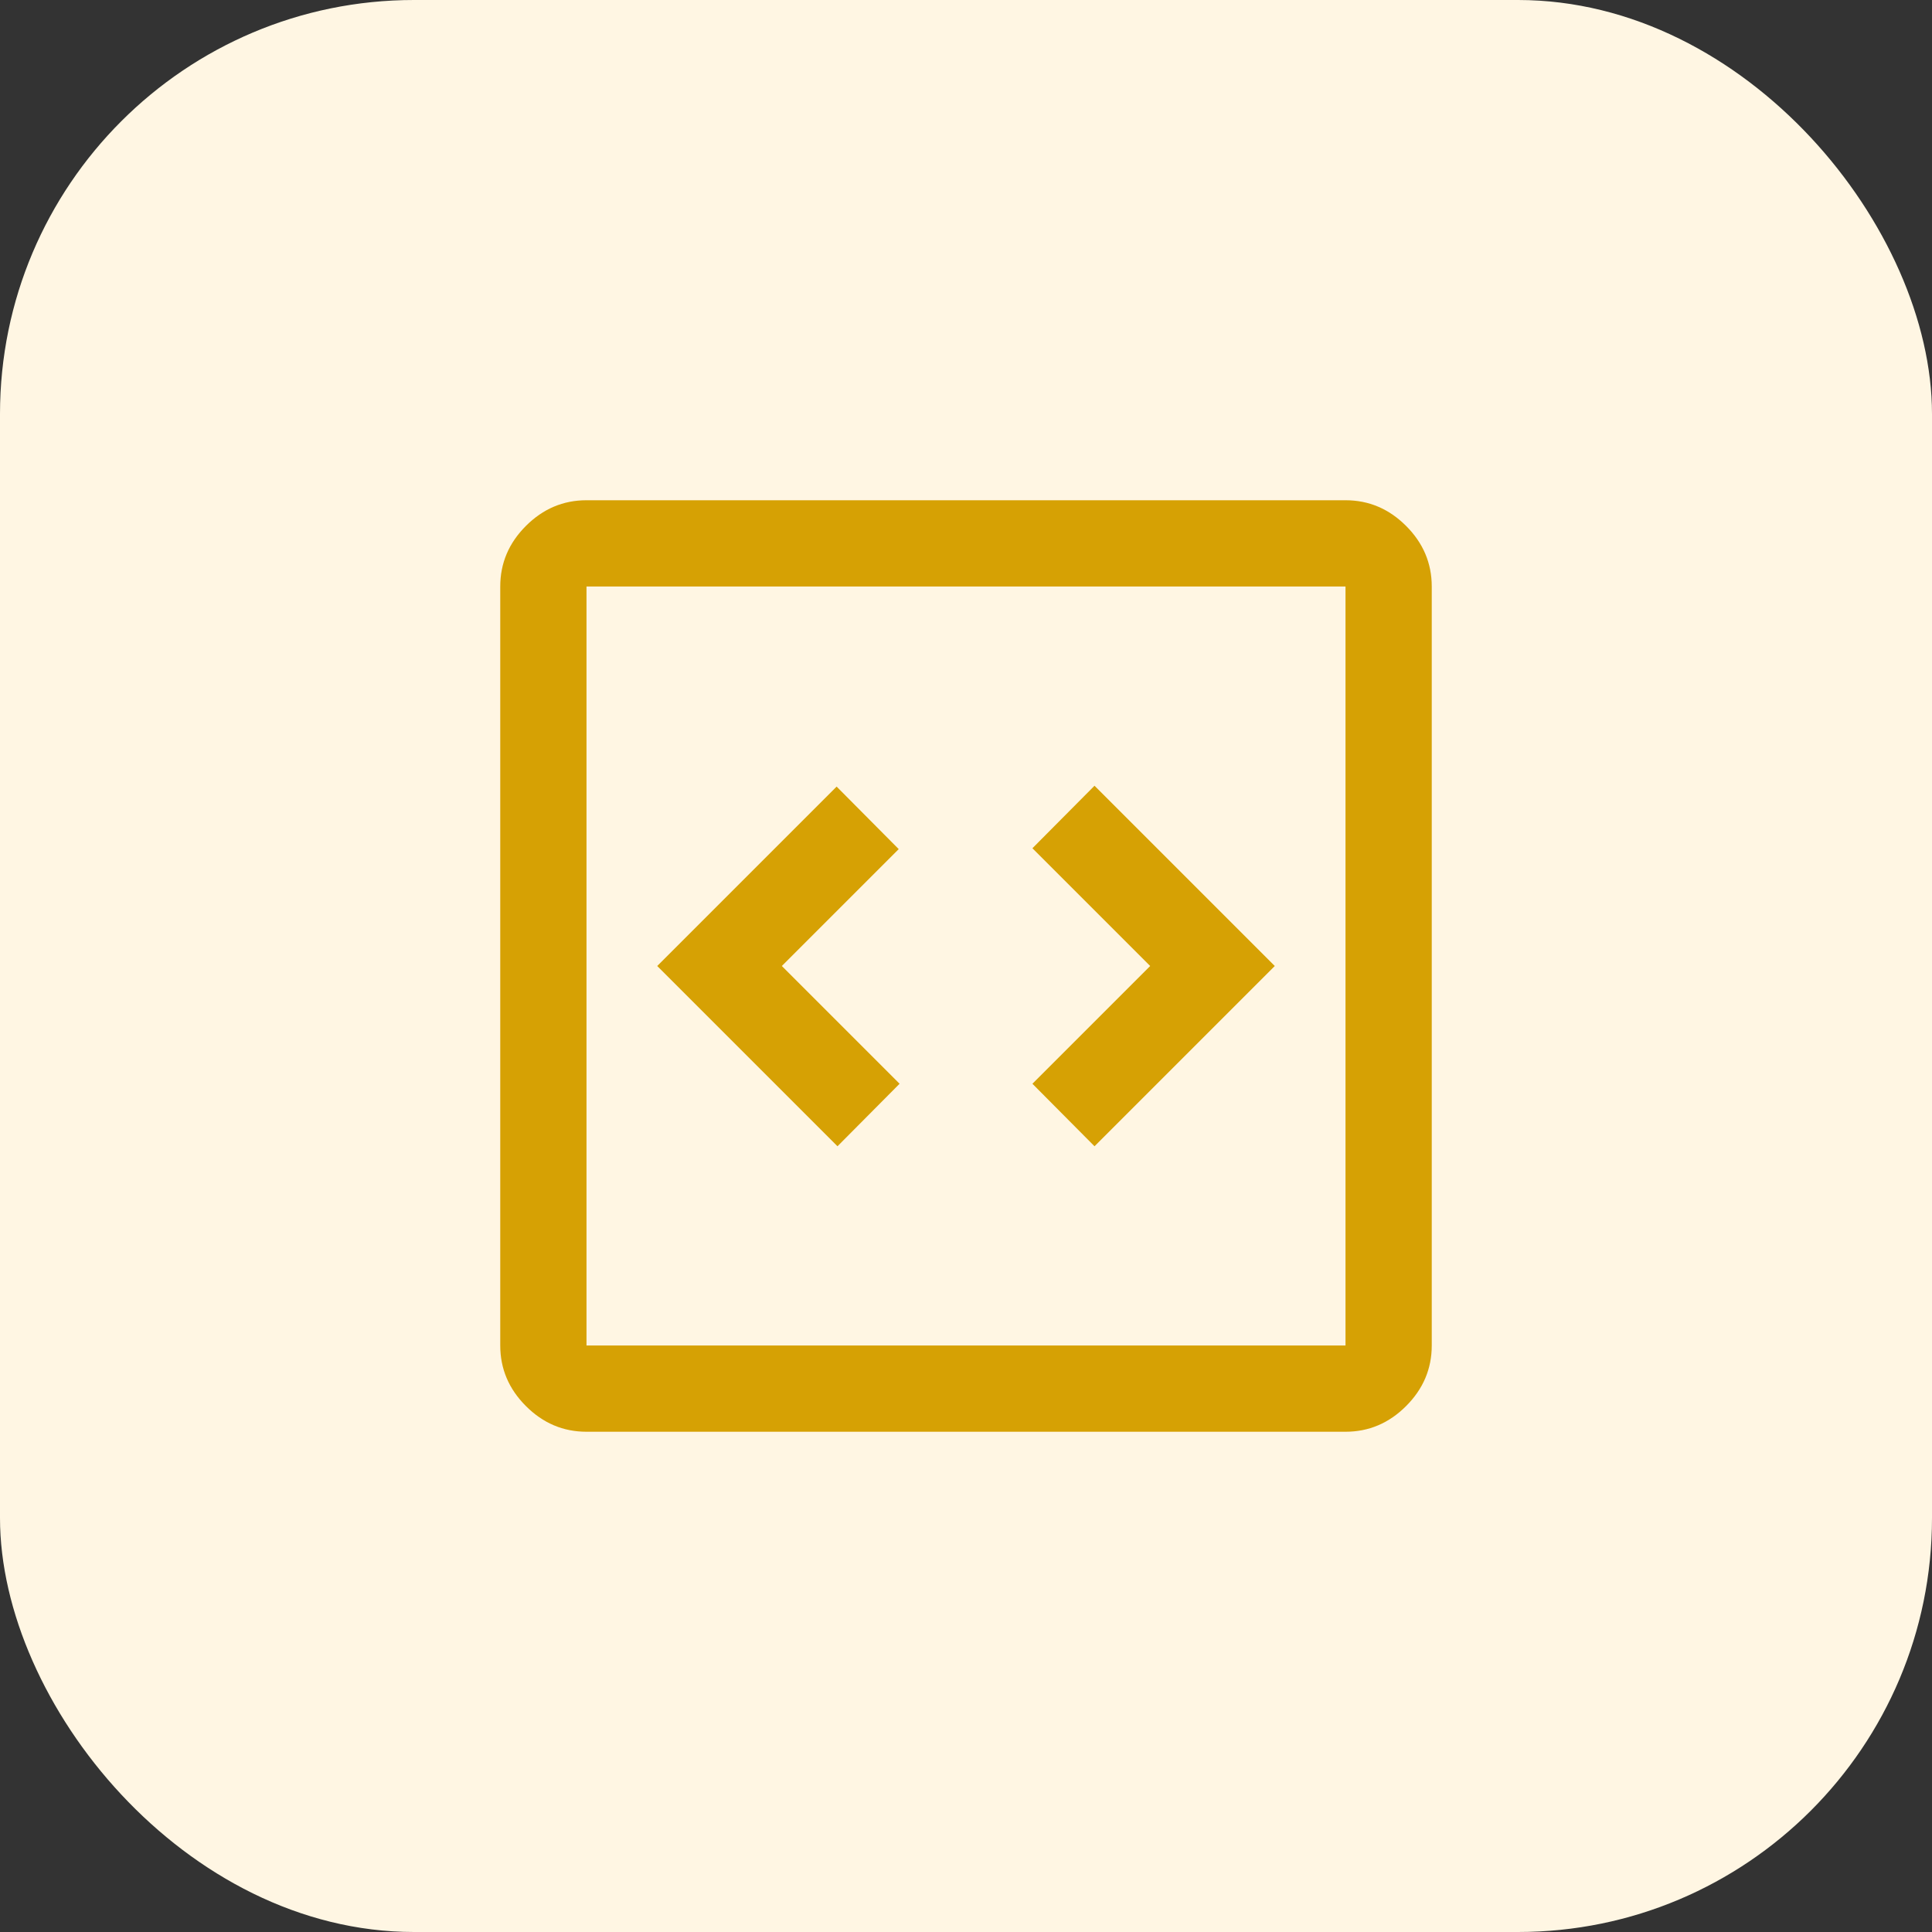 <?xml version="1.0" encoding="UTF-8"?>
<svg xmlns="http://www.w3.org/2000/svg" xmlns:xlink="http://www.w3.org/1999/xlink" fill="none" height="56" viewBox="0 0 56 56" width="56">
  <rect x="0" y="0" width="56" height="56" fill="#333333" stroke="none"/>
  <mask id="a" height="36" maskUnits="userSpaceOnUse" width="36" x="10" y="10">
    <path d="m10 10h36v36h-36z" fill="#d9d9d9"></path>
  </mask>
  <rect fill="#fff6e3" height="56" rx="12" width="56"></rect>
  <g mask="url(#a)">
    <path d="m24.275 33.225 1.8-1.812-3.413-3.413 3.388-3.388-1.8-1.812-5.2 5.2zm7.45 0 5.225-5.225-5.225-5.225-1.8 1.812 3.413 3.413-3.413 3.413zm-14.725 8.275c-.675 0-1.26-.248-1.756-.744-.496-.496-.744-1.081-.744-1.756v-22c0-.675.248-1.26.744-1.756.496-.496 1.081-.744 1.756-.744h22c.675 0 1.26.248 1.756.744.496.496.744 1.081.744 1.756v22c0 .675-.248 1.26-.744 1.756-.496.496-1.081.744-1.756.744zm0-2.5h22v-22h-22z" fill="#d6a104"></path>
  </g>
</svg>
